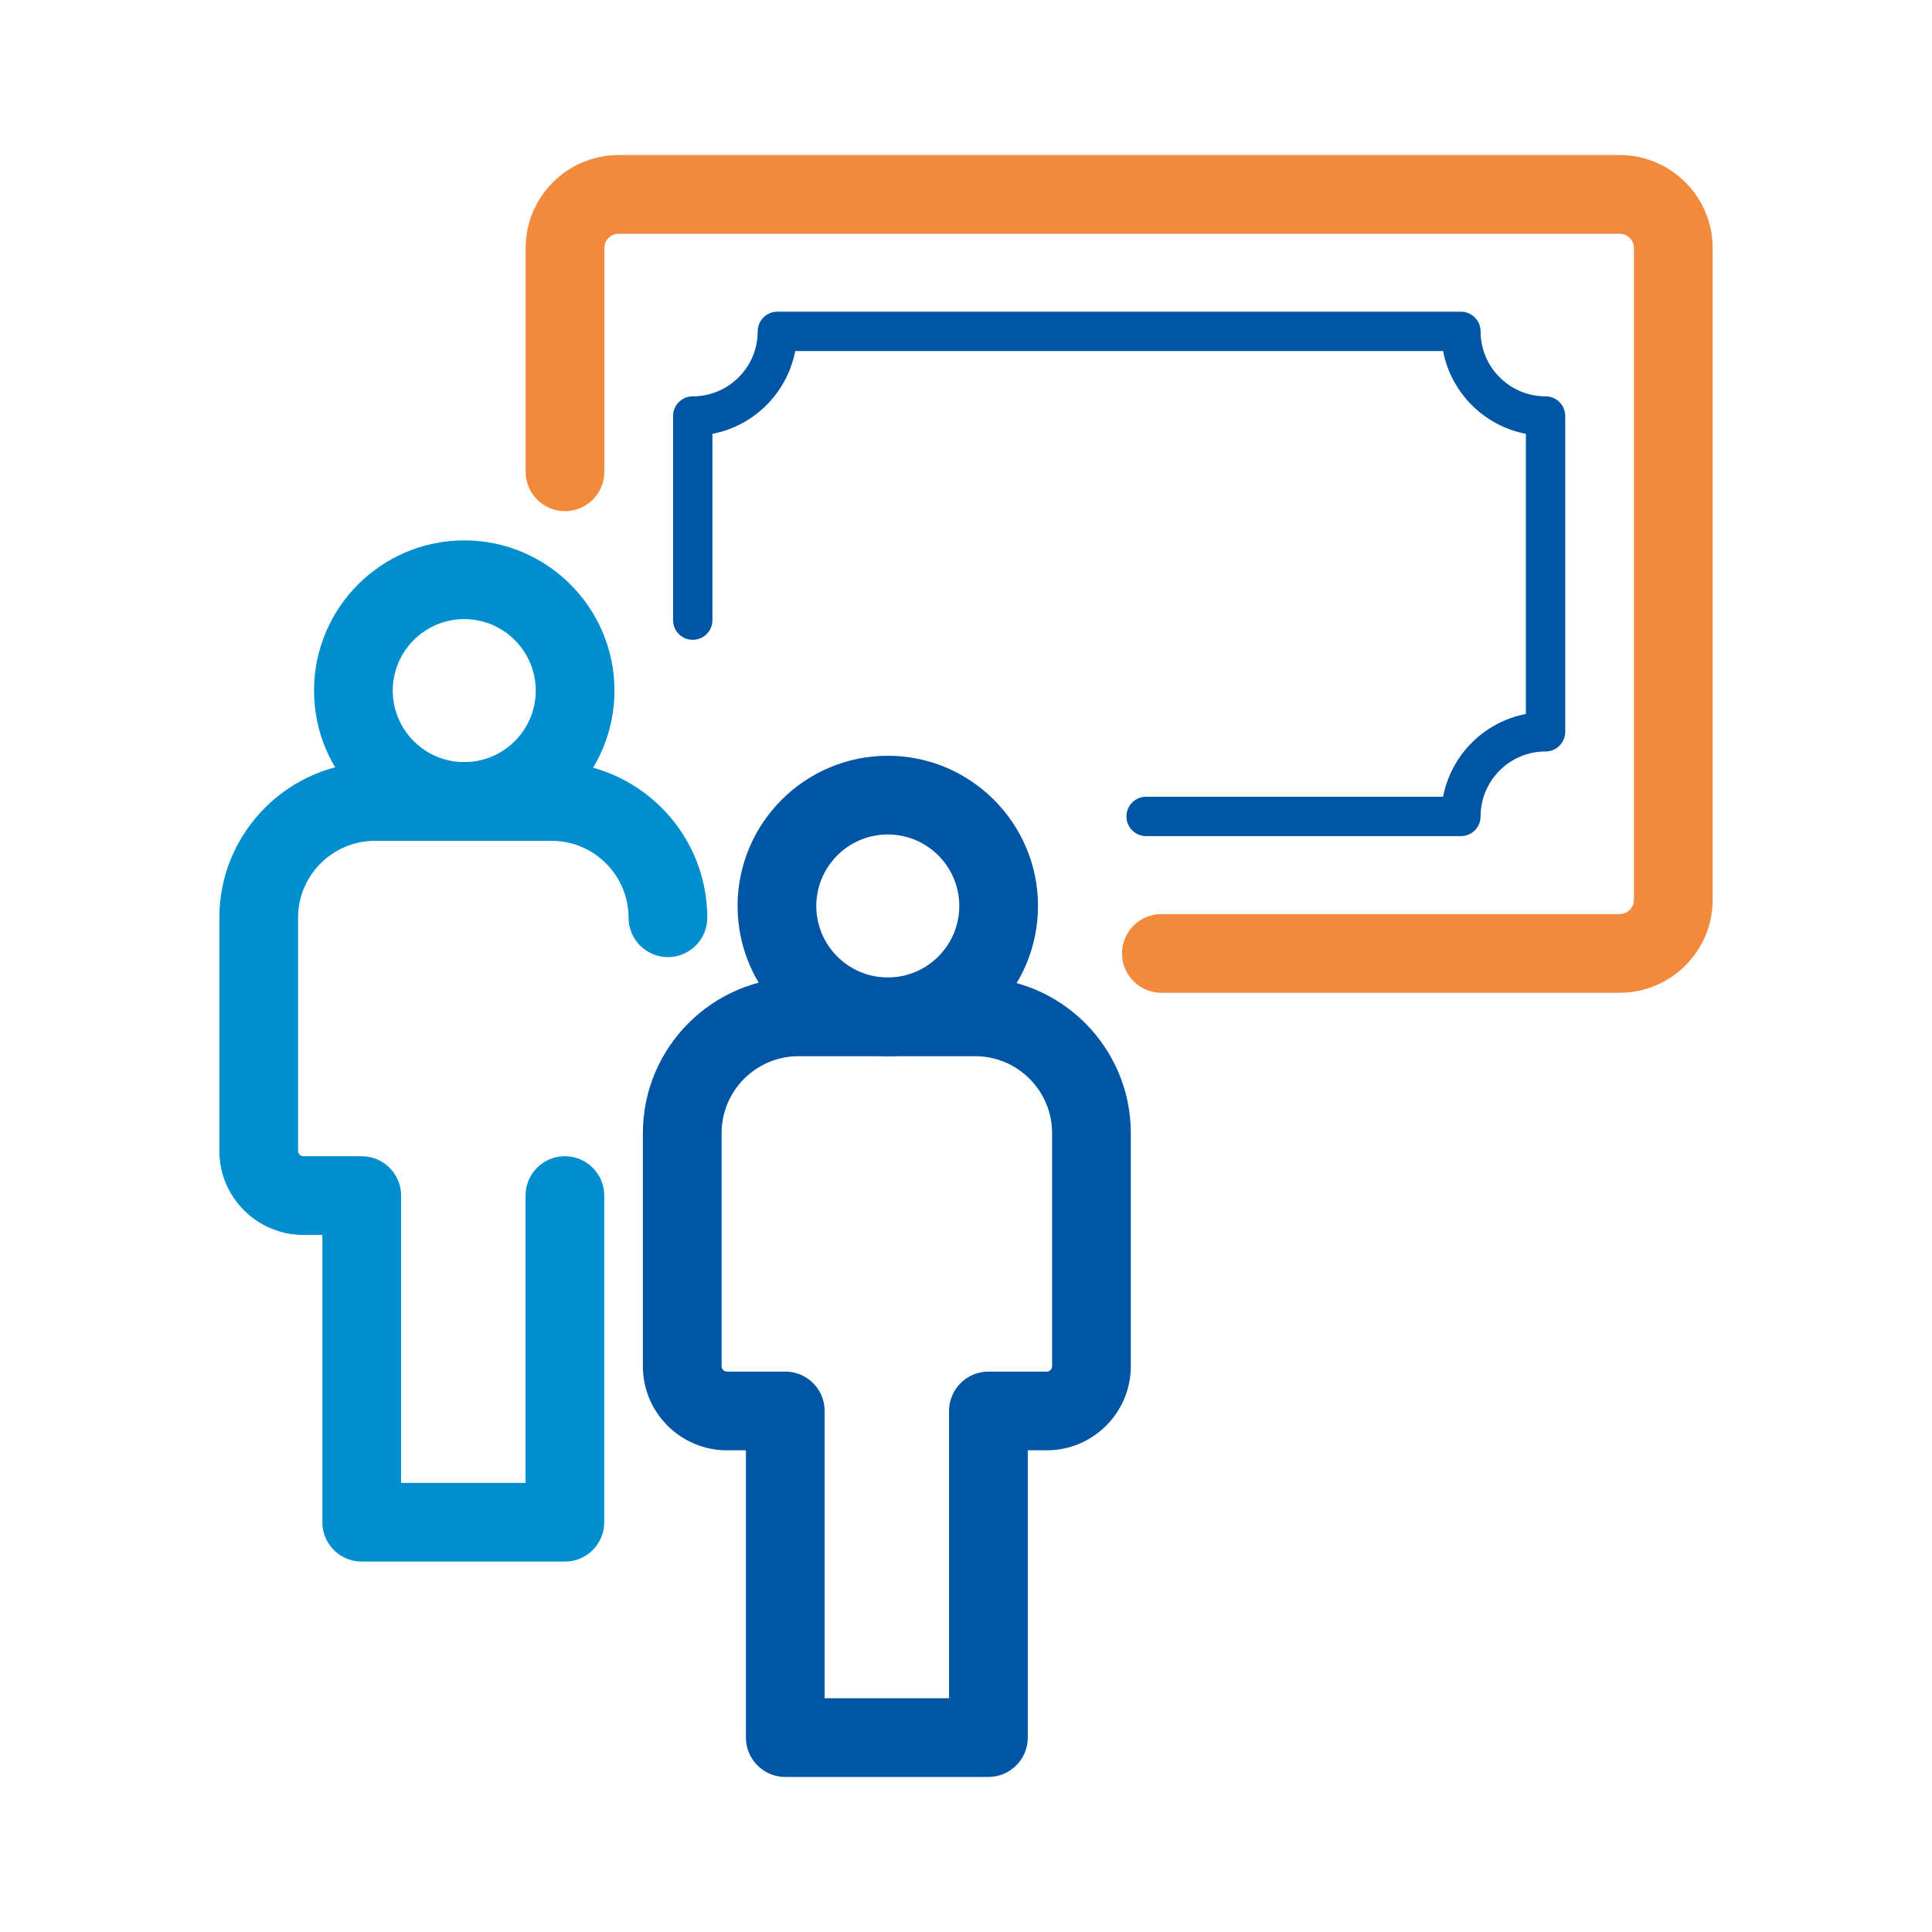 <?xml version="1.0" encoding="UTF-8"?>
<svg id="Laag_2" data-name="Laag 2" xmlns="http://www.w3.org/2000/svg" viewBox="0 0 1080 1080">
  <defs>
    <style>
      .cls-1 {
        fill: #f28a3d;
      }

      .cls-2 {
        fill: #0056a4;
      }

      .cls-3 {
        fill: #fff;
        opacity: 0;
      }

      .cls-4 {
        fill: #008ecf;
      }
    </style>
  </defs>
  <g id="Laag_1-2" data-name="Laag 1">
    <g>
      <rect class="cls-3" width="1080" height="1080"/>
      <g>
        <path class="cls-2" d="M816.65,467.39h-175.97c-6.08,0-11-4.92-11-11s4.92-11,11-11h166.01c4.48-23.35,22.92-41.8,46.28-46.28v-156.59c-23.36-4.48-41.8-22.92-46.28-46.28h-362.16c-4.48,23.36-22.92,41.8-46.28,46.28v104.14c0,6.08-4.92,11-11,11s-11-4.92-11-11v-114.1c0-6.08,4.92-11,11-11,20.03,0,36.32-16.29,36.32-36.32,0-6.08,4.92-11,11-11h382.08c6.08,0,11,4.92,11,11,0,20.03,16.29,36.32,36.32,36.32,6.08,0,11,4.92,11,11v176.51c0,6.08-4.92,11-11,11-20.03,0-36.32,16.29-36.32,36.32,0,6.08-4.92,11-11,11Z"/>
        <path class="cls-1" d="M905.39,554.97h-256.17c-12.15,0-22-9.85-22-22s9.85-22,22-22h256.17c4.41,0,8-3.59,8-8V138.67c0-4.41-3.59-8-8-8H345.83c-4.41,0-8,3.59-8,8v125.07c0,12.15-9.85,22-22,22s-22-9.85-22-22v-125.07c0-28.67,23.33-52,52-52h559.56c28.67,0,52,23.33,52,52v364.3c0,28.67-23.33,52-52,52Z"/>
        <g>
          <path class="cls-2" d="M496.28,590.42c-46.3,0-83.97-37.67-83.97-83.97s37.67-83.97,83.97-83.97,83.97,37.67,83.97,83.97-37.67,83.97-83.97,83.97ZM496.28,466.47c-22.04,0-39.97,17.93-39.97,39.97s17.93,39.97,39.97,39.97,39.97-17.93,39.97-39.97-17.93-39.97-39.97-39.97Z"/>
          <path class="cls-2" d="M552.53,993.33h-113.56c-12.15,0-22-9.85-22-22v-160.6h-10.6c-25.92,0-47-21.08-47-47v-130.31c0-47.97,39.03-87,87-87h98.76c47.97,0,87,39.03,87,87v130.31c0,25.92-21.08,47-47,47h-10.6v160.6c0,12.15-9.85,22-22,22ZM460.97,949.33h69.56v-160.6c0-12.15,9.85-22,22-22h32.6c1.65,0,3-1.35,3-3v-130.31c0-23.71-19.29-43-43-43h-98.76c-23.71,0-43,19.29-43,43v130.31c0,1.65,1.35,3,3,3h32.6c12.15,0,22,9.85,22,22v160.6Z"/>
        </g>
        <g>
          <path class="cls-4" d="M259.52,470.02c-46.3,0-83.97-37.67-83.97-83.97s37.67-83.97,83.97-83.97,83.97,37.67,83.97,83.97-37.67,83.97-83.97,83.97ZM259.52,346.08c-22.04,0-39.97,17.93-39.97,39.97s17.93,39.97,39.97,39.97,39.97-17.93,39.97-39.97-17.93-39.97-39.97-39.97Z"/>
          <path class="cls-4" d="M315.77,872.94h-113.56c-12.15,0-22-9.85-22-22v-160.6h-10.6c-25.92,0-47-21.08-47-47v-130.31c0-47.97,39.03-87,87-87h98.76c47.97,0,87,39.03,87,87,0,12.15-9.85,22-22,22s-22-9.85-22-22c0-23.71-19.29-43-43-43h-98.76c-23.71,0-43,19.29-43,43v130.31c0,1.65,1.35,3,3,3h32.6c12.15,0,22,9.85,22,22v160.6h69.56v-160.6c0-12.15,9.85-22,22-22s22,9.85,22,22v182.6c0,12.15-9.85,22-22,22Z"/>
        </g>
      </g>
    </g>
  </g>
</svg>
